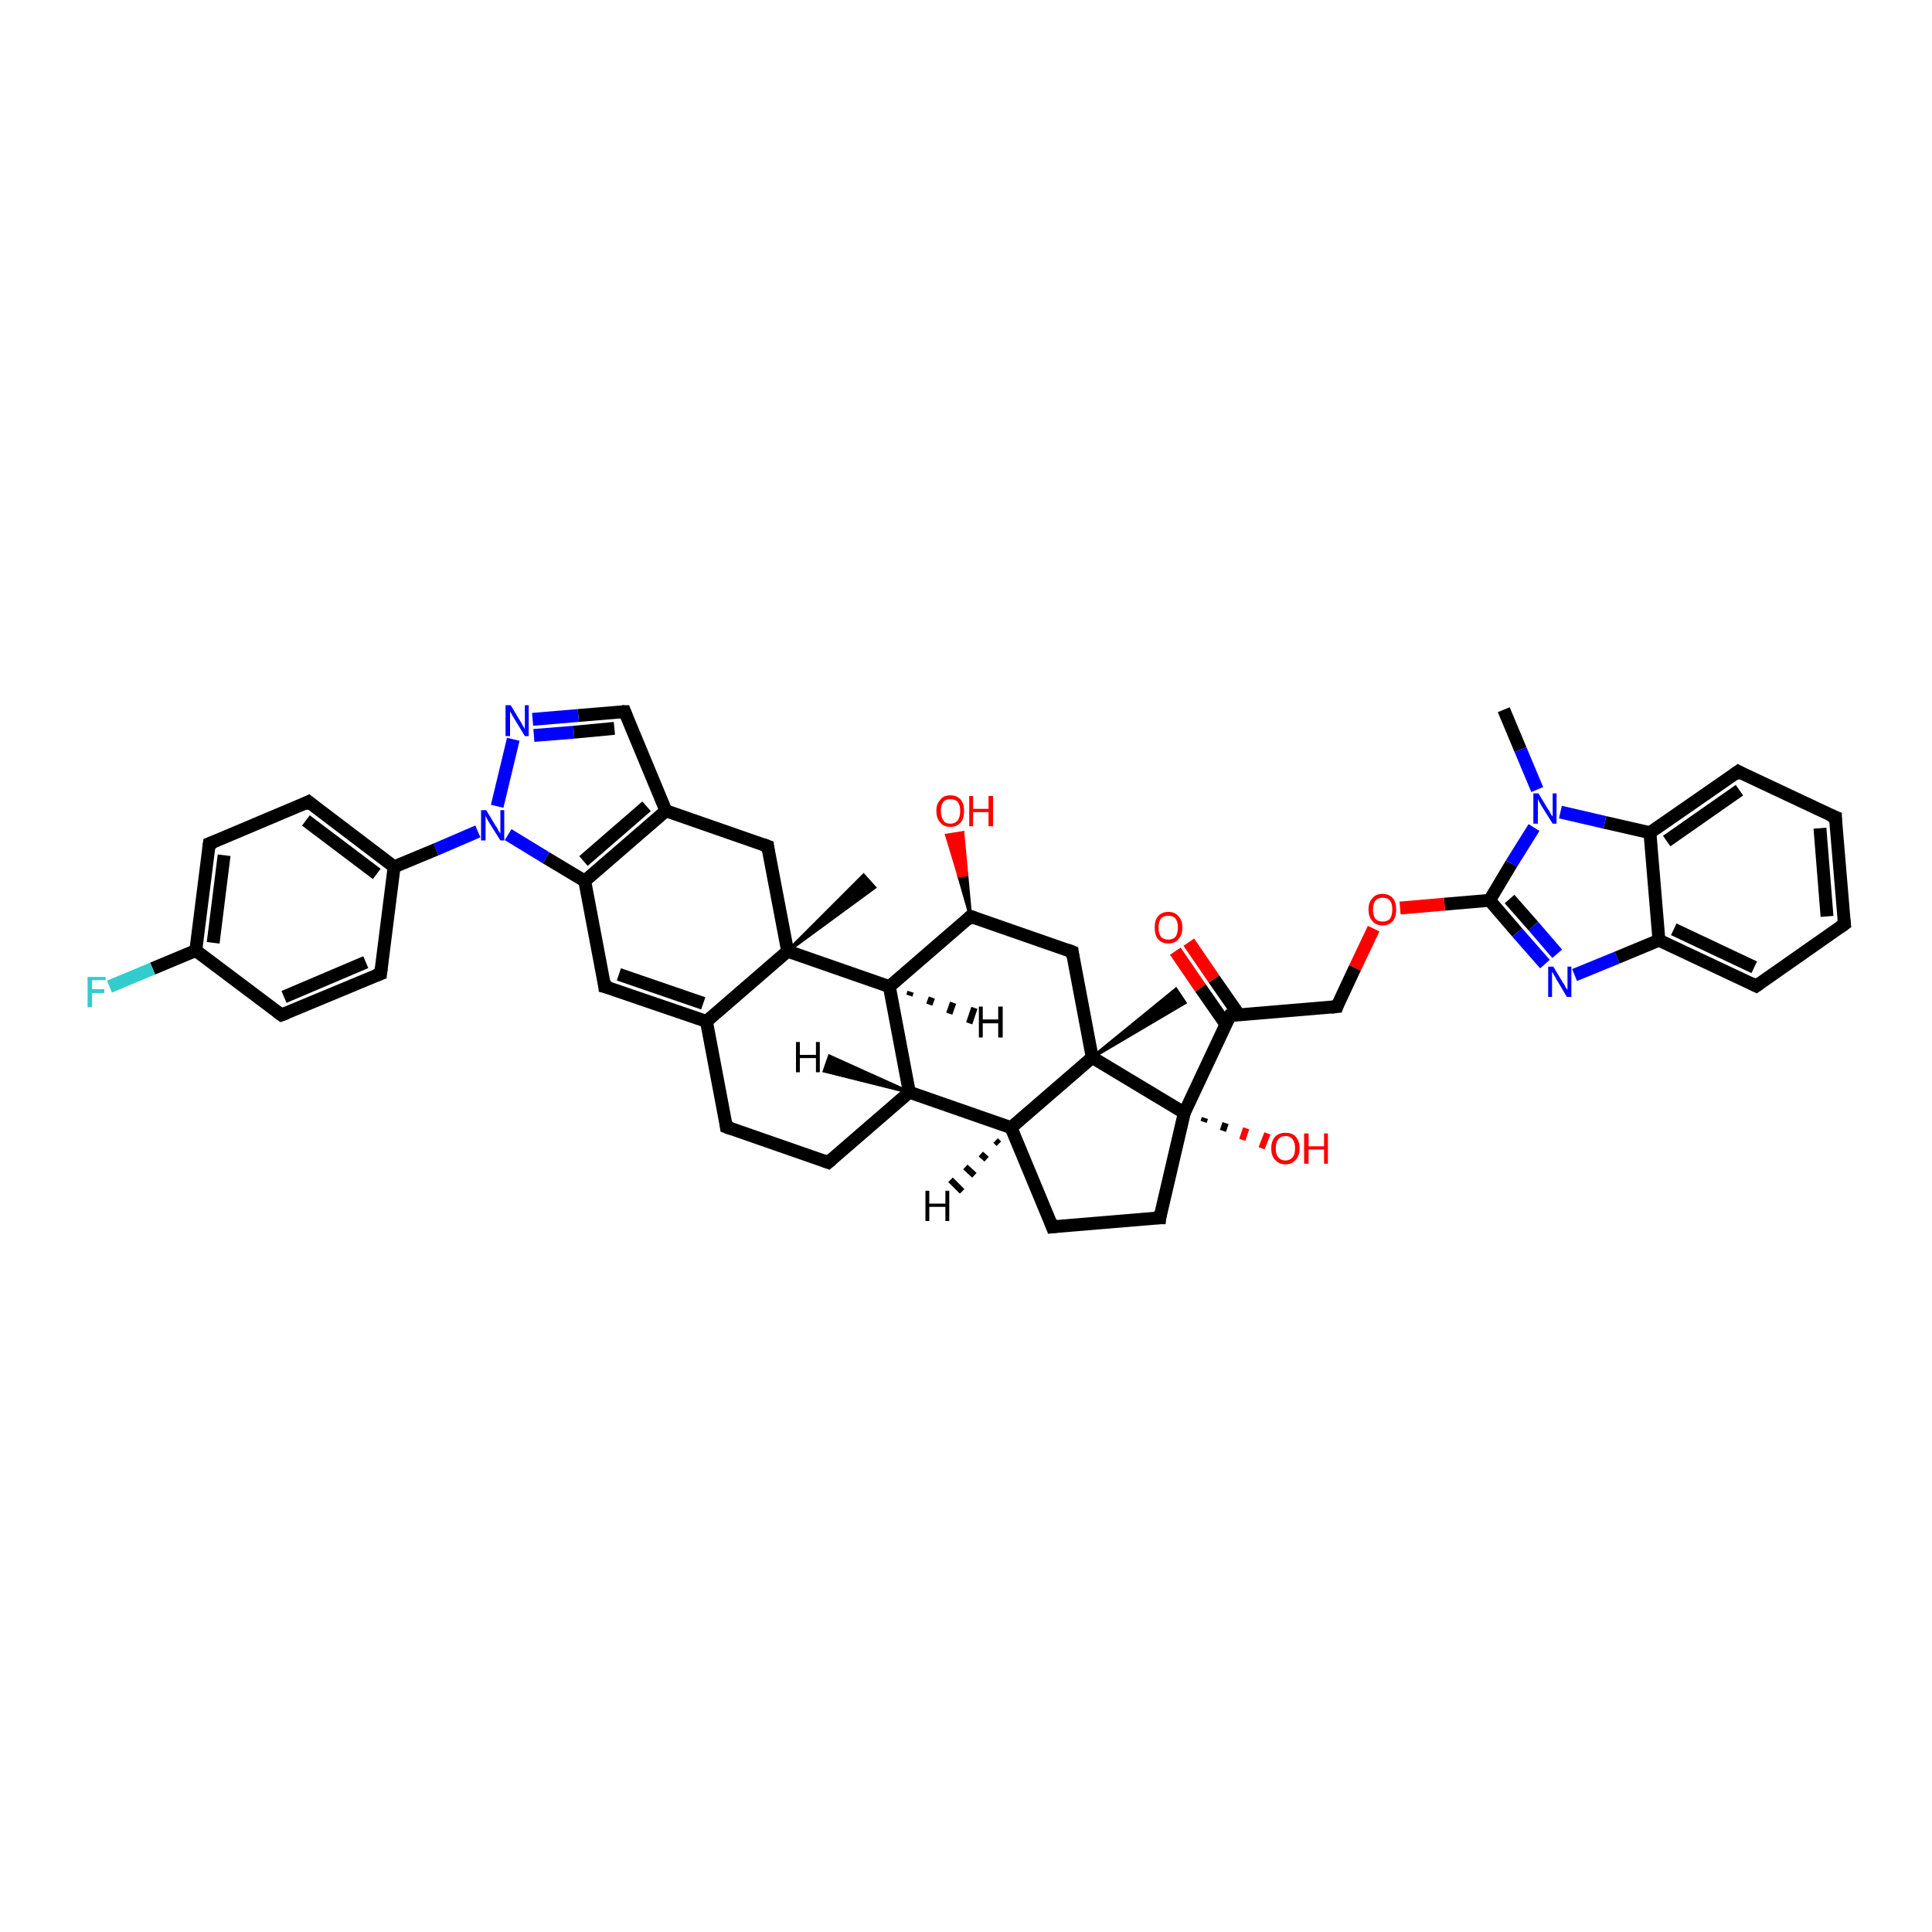 <?xml version='1.0' encoding='iso-8859-1'?>
<svg version='1.1' baseProfile='full'
              xmlns='http://www.w3.org/2000/svg'
                      xmlns:rdkit='http://www.rdkit.org/xml'
                      xmlns:xlink='http://www.w3.org/1999/xlink'
                  xml:space='preserve'
width='300px' height='300px' viewBox='0 0 300 300'>
<!-- END OF HEADER -->
<rect style='opacity:1.0;fill:#FFFFFF;stroke:none' width='300.0' height='300.0' x='0.0' y='0.0'> </rect>
<path class='bond-0 atom-0 atom-1' d='M 233.5,110.2 L 236.1,116.4' style='fill:none;fill-rule:evenodd;stroke:#000000;stroke-width:2.0px;stroke-linecap:butt;stroke-linejoin:miter;stroke-opacity:1' />
<path class='bond-0 atom-0 atom-1' d='M 236.1,116.4 L 238.7,122.6' style='fill:none;fill-rule:evenodd;stroke:#0000FF;stroke-width:2.0px;stroke-linecap:butt;stroke-linejoin:miter;stroke-opacity:1' />
<path class='bond-1 atom-1 atom-2' d='M 238.2,128.5 L 234.7,134.1' style='fill:none;fill-rule:evenodd;stroke:#0000FF;stroke-width:2.0px;stroke-linecap:butt;stroke-linejoin:miter;stroke-opacity:1' />
<path class='bond-1 atom-1 atom-2' d='M 234.7,134.1 L 231.3,139.8' style='fill:none;fill-rule:evenodd;stroke:#000000;stroke-width:2.0px;stroke-linecap:butt;stroke-linejoin:miter;stroke-opacity:1' />
<path class='bond-2 atom-2 atom-3' d='M 231.3,139.8 L 224.3,140.4' style='fill:none;fill-rule:evenodd;stroke:#000000;stroke-width:2.0px;stroke-linecap:butt;stroke-linejoin:miter;stroke-opacity:1' />
<path class='bond-2 atom-2 atom-3' d='M 224.3,140.4 L 217.4,141.0' style='fill:none;fill-rule:evenodd;stroke:#FF0000;stroke-width:2.0px;stroke-linecap:butt;stroke-linejoin:miter;stroke-opacity:1' />
<path class='bond-3 atom-3 atom-4' d='M 213.3,144.2 L 210.4,150.3' style='fill:none;fill-rule:evenodd;stroke:#FF0000;stroke-width:2.0px;stroke-linecap:butt;stroke-linejoin:miter;stroke-opacity:1' />
<path class='bond-3 atom-3 atom-4' d='M 210.4,150.3 L 207.6,156.3' style='fill:none;fill-rule:evenodd;stroke:#000000;stroke-width:2.0px;stroke-linecap:butt;stroke-linejoin:miter;stroke-opacity:1' />
<path class='bond-4 atom-4 atom-5' d='M 207.6,156.3 L 191.0,157.7' style='fill:none;fill-rule:evenodd;stroke:#000000;stroke-width:2.0px;stroke-linecap:butt;stroke-linejoin:miter;stroke-opacity:1' />
<path class='bond-5 atom-5 atom-6' d='M 192.4,157.6 L 188.5,152.0' style='fill:none;fill-rule:evenodd;stroke:#000000;stroke-width:2.0px;stroke-linecap:butt;stroke-linejoin:miter;stroke-opacity:1' />
<path class='bond-5 atom-5 atom-6' d='M 188.5,152.0 L 184.6,146.3' style='fill:none;fill-rule:evenodd;stroke:#FF0000;stroke-width:2.0px;stroke-linecap:butt;stroke-linejoin:miter;stroke-opacity:1' />
<path class='bond-5 atom-5 atom-6' d='M 190.3,159.0 L 186.4,153.4' style='fill:none;fill-rule:evenodd;stroke:#000000;stroke-width:2.0px;stroke-linecap:butt;stroke-linejoin:miter;stroke-opacity:1' />
<path class='bond-5 atom-5 atom-6' d='M 186.4,153.4 L 182.5,147.7' style='fill:none;fill-rule:evenodd;stroke:#FF0000;stroke-width:2.0px;stroke-linecap:butt;stroke-linejoin:miter;stroke-opacity:1' />
<path class='bond-6 atom-5 atom-7' d='M 191.0,157.7 L 183.9,172.8' style='fill:none;fill-rule:evenodd;stroke:#000000;stroke-width:2.0px;stroke-linecap:butt;stroke-linejoin:miter;stroke-opacity:1' />
<path class='bond-7 atom-7 atom-8' d='M 187.1,173.6 L 186.9,174.2' style='fill:none;fill-rule:evenodd;stroke:#000000;stroke-width:1.0px;stroke-linecap:butt;stroke-linejoin:miter;stroke-opacity:1' />
<path class='bond-7 atom-7 atom-8' d='M 190.3,174.4 L 189.9,175.6' style='fill:none;fill-rule:evenodd;stroke:#000000;stroke-width:1.0px;stroke-linecap:butt;stroke-linejoin:miter;stroke-opacity:1' />
<path class='bond-7 atom-7 atom-8' d='M 193.5,175.2 L 192.9,177.0' style='fill:none;fill-rule:evenodd;stroke:#FF0000;stroke-width:1.0px;stroke-linecap:butt;stroke-linejoin:miter;stroke-opacity:1' />
<path class='bond-7 atom-7 atom-8' d='M 196.8,176.0 L 195.9,178.3' style='fill:none;fill-rule:evenodd;stroke:#FF0000;stroke-width:1.0px;stroke-linecap:butt;stroke-linejoin:miter;stroke-opacity:1' />
<path class='bond-8 atom-7 atom-9' d='M 183.9,172.8 L 180.1,189.1' style='fill:none;fill-rule:evenodd;stroke:#000000;stroke-width:2.0px;stroke-linecap:butt;stroke-linejoin:miter;stroke-opacity:1' />
<path class='bond-9 atom-9 atom-10' d='M 180.1,189.1 L 163.4,190.5' style='fill:none;fill-rule:evenodd;stroke:#000000;stroke-width:2.0px;stroke-linecap:butt;stroke-linejoin:miter;stroke-opacity:1' />
<path class='bond-10 atom-10 atom-11' d='M 163.4,190.5 L 157.0,175.1' style='fill:none;fill-rule:evenodd;stroke:#000000;stroke-width:2.0px;stroke-linecap:butt;stroke-linejoin:miter;stroke-opacity:1' />
<path class='bond-11 atom-11 atom-12' d='M 157.0,175.1 L 141.2,169.6' style='fill:none;fill-rule:evenodd;stroke:#000000;stroke-width:2.0px;stroke-linecap:butt;stroke-linejoin:miter;stroke-opacity:1' />
<path class='bond-12 atom-12 atom-13' d='M 141.2,169.6 L 128.6,180.5' style='fill:none;fill-rule:evenodd;stroke:#000000;stroke-width:2.0px;stroke-linecap:butt;stroke-linejoin:miter;stroke-opacity:1' />
<path class='bond-13 atom-13 atom-14' d='M 128.6,180.5 L 112.8,175.0' style='fill:none;fill-rule:evenodd;stroke:#000000;stroke-width:2.0px;stroke-linecap:butt;stroke-linejoin:miter;stroke-opacity:1' />
<path class='bond-14 atom-14 atom-15' d='M 112.8,175.0 L 109.7,158.6' style='fill:none;fill-rule:evenodd;stroke:#000000;stroke-width:2.0px;stroke-linecap:butt;stroke-linejoin:miter;stroke-opacity:1' />
<path class='bond-15 atom-15 atom-16' d='M 109.7,158.6 L 93.9,153.2' style='fill:none;fill-rule:evenodd;stroke:#000000;stroke-width:2.0px;stroke-linecap:butt;stroke-linejoin:miter;stroke-opacity:1' />
<path class='bond-15 atom-15 atom-16' d='M 109.2,155.8 L 96.1,151.3' style='fill:none;fill-rule:evenodd;stroke:#000000;stroke-width:2.0px;stroke-linecap:butt;stroke-linejoin:miter;stroke-opacity:1' />
<path class='bond-16 atom-16 atom-17' d='M 93.9,153.2 L 90.8,136.8' style='fill:none;fill-rule:evenodd;stroke:#000000;stroke-width:2.0px;stroke-linecap:butt;stroke-linejoin:miter;stroke-opacity:1' />
<path class='bond-17 atom-17 atom-18' d='M 90.8,136.8 L 103.4,125.9' style='fill:none;fill-rule:evenodd;stroke:#000000;stroke-width:2.0px;stroke-linecap:butt;stroke-linejoin:miter;stroke-opacity:1' />
<path class='bond-17 atom-17 atom-18' d='M 90.6,133.7 L 100.4,125.2' style='fill:none;fill-rule:evenodd;stroke:#000000;stroke-width:2.0px;stroke-linecap:butt;stroke-linejoin:miter;stroke-opacity:1' />
<path class='bond-18 atom-18 atom-19' d='M 103.4,125.9 L 119.2,131.4' style='fill:none;fill-rule:evenodd;stroke:#000000;stroke-width:2.0px;stroke-linecap:butt;stroke-linejoin:miter;stroke-opacity:1' />
<path class='bond-19 atom-19 atom-20' d='M 119.2,131.4 L 122.3,147.7' style='fill:none;fill-rule:evenodd;stroke:#000000;stroke-width:2.0px;stroke-linecap:butt;stroke-linejoin:miter;stroke-opacity:1' />
<path class='bond-20 atom-20 atom-21' d='M 122.3,147.7 L 134.1,135.9 L 135.8,137.8 Z' style='fill:#000000;fill-rule:evenodd;fill-opacity:1;stroke:#000000;stroke-width:0.5px;stroke-linecap:butt;stroke-linejoin:miter;stroke-opacity:1;' />
<path class='bond-21 atom-20 atom-22' d='M 122.3,147.7 L 138.1,153.2' style='fill:none;fill-rule:evenodd;stroke:#000000;stroke-width:2.0px;stroke-linecap:butt;stroke-linejoin:miter;stroke-opacity:1' />
<path class='bond-22 atom-22 atom-23' d='M 138.1,153.2 L 150.7,142.3' style='fill:none;fill-rule:evenodd;stroke:#000000;stroke-width:2.0px;stroke-linecap:butt;stroke-linejoin:miter;stroke-opacity:1' />
<path class='bond-23 atom-23 atom-24' d='M 150.7,142.3 L 148.9,136.0 L 150.1,135.8 Z' style='fill:#000000;fill-rule:evenodd;fill-opacity:1;stroke:#000000;stroke-width:0.5px;stroke-linecap:butt;stroke-linejoin:miter;stroke-opacity:1;' />
<path class='bond-23 atom-23 atom-24' d='M 148.9,136.0 L 149.5,129.3 L 147.0,129.7 Z' style='fill:#FF0000;fill-rule:evenodd;fill-opacity:1;stroke:#FF0000;stroke-width:0.5px;stroke-linecap:butt;stroke-linejoin:miter;stroke-opacity:1;' />
<path class='bond-23 atom-23 atom-24' d='M 148.9,136.0 L 150.1,135.8 L 149.5,129.3 Z' style='fill:#FF0000;fill-rule:evenodd;fill-opacity:1;stroke:#FF0000;stroke-width:0.5px;stroke-linecap:butt;stroke-linejoin:miter;stroke-opacity:1;' />
<path class='bond-24 atom-23 atom-25' d='M 150.7,142.3 L 166.5,147.8' style='fill:none;fill-rule:evenodd;stroke:#000000;stroke-width:2.0px;stroke-linecap:butt;stroke-linejoin:miter;stroke-opacity:1' />
<path class='bond-25 atom-25 atom-26' d='M 166.5,147.8 L 169.6,164.2' style='fill:none;fill-rule:evenodd;stroke:#000000;stroke-width:2.0px;stroke-linecap:butt;stroke-linejoin:miter;stroke-opacity:1' />
<path class='bond-26 atom-26 atom-27' d='M 169.6,164.2 L 182.6,153.6 L 184.0,155.7 Z' style='fill:#000000;fill-rule:evenodd;fill-opacity:1;stroke:#000000;stroke-width:0.5px;stroke-linecap:butt;stroke-linejoin:miter;stroke-opacity:1;' />
<path class='bond-27 atom-18 atom-28' d='M 103.4,125.9 L 97.0,110.5' style='fill:none;fill-rule:evenodd;stroke:#000000;stroke-width:2.0px;stroke-linecap:butt;stroke-linejoin:miter;stroke-opacity:1' />
<path class='bond-28 atom-28 atom-29' d='M 97.0,110.5 L 89.8,111.1' style='fill:none;fill-rule:evenodd;stroke:#000000;stroke-width:2.0px;stroke-linecap:butt;stroke-linejoin:miter;stroke-opacity:1' />
<path class='bond-28 atom-28 atom-29' d='M 89.8,111.1 L 82.7,111.7' style='fill:none;fill-rule:evenodd;stroke:#0000FF;stroke-width:2.0px;stroke-linecap:butt;stroke-linejoin:miter;stroke-opacity:1' />
<path class='bond-28 atom-28 atom-29' d='M 95.4,113.1 L 89.1,113.7' style='fill:none;fill-rule:evenodd;stroke:#000000;stroke-width:2.0px;stroke-linecap:butt;stroke-linejoin:miter;stroke-opacity:1' />
<path class='bond-28 atom-28 atom-29' d='M 89.1,113.7 L 82.9,114.2' style='fill:none;fill-rule:evenodd;stroke:#0000FF;stroke-width:2.0px;stroke-linecap:butt;stroke-linejoin:miter;stroke-opacity:1' />
<path class='bond-29 atom-29 atom-30' d='M 79.7,114.8 L 77.2,125.2' style='fill:none;fill-rule:evenodd;stroke:#0000FF;stroke-width:2.0px;stroke-linecap:butt;stroke-linejoin:miter;stroke-opacity:1' />
<path class='bond-30 atom-30 atom-31' d='M 74.2,129.1 L 67.7,131.9' style='fill:none;fill-rule:evenodd;stroke:#0000FF;stroke-width:2.0px;stroke-linecap:butt;stroke-linejoin:miter;stroke-opacity:1' />
<path class='bond-30 atom-30 atom-31' d='M 67.7,131.9 L 61.2,134.6' style='fill:none;fill-rule:evenodd;stroke:#000000;stroke-width:2.0px;stroke-linecap:butt;stroke-linejoin:miter;stroke-opacity:1' />
<path class='bond-31 atom-31 atom-32' d='M 61.2,134.6 L 47.9,124.5' style='fill:none;fill-rule:evenodd;stroke:#000000;stroke-width:2.0px;stroke-linecap:butt;stroke-linejoin:miter;stroke-opacity:1' />
<path class='bond-31 atom-31 atom-32' d='M 58.5,135.7 L 47.5,127.4' style='fill:none;fill-rule:evenodd;stroke:#000000;stroke-width:2.0px;stroke-linecap:butt;stroke-linejoin:miter;stroke-opacity:1' />
<path class='bond-32 atom-32 atom-33' d='M 47.9,124.5 L 32.5,131.0' style='fill:none;fill-rule:evenodd;stroke:#000000;stroke-width:2.0px;stroke-linecap:butt;stroke-linejoin:miter;stroke-opacity:1' />
<path class='bond-33 atom-33 atom-34' d='M 32.5,131.0 L 30.4,147.6' style='fill:none;fill-rule:evenodd;stroke:#000000;stroke-width:2.0px;stroke-linecap:butt;stroke-linejoin:miter;stroke-opacity:1' />
<path class='bond-33 atom-33 atom-34' d='M 34.8,132.8 L 33.1,146.4' style='fill:none;fill-rule:evenodd;stroke:#000000;stroke-width:2.0px;stroke-linecap:butt;stroke-linejoin:miter;stroke-opacity:1' />
<path class='bond-34 atom-34 atom-35' d='M 30.4,147.6 L 23.7,150.4' style='fill:none;fill-rule:evenodd;stroke:#000000;stroke-width:2.0px;stroke-linecap:butt;stroke-linejoin:miter;stroke-opacity:1' />
<path class='bond-34 atom-34 atom-35' d='M 23.7,150.4 L 17.0,153.2' style='fill:none;fill-rule:evenodd;stroke:#33CCCC;stroke-width:2.0px;stroke-linecap:butt;stroke-linejoin:miter;stroke-opacity:1' />
<path class='bond-35 atom-34 atom-36' d='M 30.4,147.6 L 43.7,157.6' style='fill:none;fill-rule:evenodd;stroke:#000000;stroke-width:2.0px;stroke-linecap:butt;stroke-linejoin:miter;stroke-opacity:1' />
<path class='bond-36 atom-36 atom-37' d='M 43.7,157.6 L 59.1,151.2' style='fill:none;fill-rule:evenodd;stroke:#000000;stroke-width:2.0px;stroke-linecap:butt;stroke-linejoin:miter;stroke-opacity:1' />
<path class='bond-36 atom-36 atom-37' d='M 44.1,154.8 L 56.8,149.4' style='fill:none;fill-rule:evenodd;stroke:#000000;stroke-width:2.0px;stroke-linecap:butt;stroke-linejoin:miter;stroke-opacity:1' />
<path class='bond-37 atom-2 atom-38' d='M 231.3,139.8 L 235.6,144.8' style='fill:none;fill-rule:evenodd;stroke:#000000;stroke-width:2.0px;stroke-linecap:butt;stroke-linejoin:miter;stroke-opacity:1' />
<path class='bond-37 atom-2 atom-38' d='M 235.6,144.8 L 239.9,149.7' style='fill:none;fill-rule:evenodd;stroke:#0000FF;stroke-width:2.0px;stroke-linecap:butt;stroke-linejoin:miter;stroke-opacity:1' />
<path class='bond-37 atom-2 atom-38' d='M 234.4,139.6 L 238.1,143.8' style='fill:none;fill-rule:evenodd;stroke:#000000;stroke-width:2.0px;stroke-linecap:butt;stroke-linejoin:miter;stroke-opacity:1' />
<path class='bond-37 atom-2 atom-38' d='M 238.1,143.8 L 241.8,148.1' style='fill:none;fill-rule:evenodd;stroke:#0000FF;stroke-width:2.0px;stroke-linecap:butt;stroke-linejoin:miter;stroke-opacity:1' />
<path class='bond-38 atom-38 atom-39' d='M 244.5,151.4 L 251.1,148.7' style='fill:none;fill-rule:evenodd;stroke:#0000FF;stroke-width:2.0px;stroke-linecap:butt;stroke-linejoin:miter;stroke-opacity:1' />
<path class='bond-38 atom-38 atom-39' d='M 251.1,148.7 L 257.6,146.0' style='fill:none;fill-rule:evenodd;stroke:#000000;stroke-width:2.0px;stroke-linecap:butt;stroke-linejoin:miter;stroke-opacity:1' />
<path class='bond-39 atom-39 atom-40' d='M 257.6,146.0 L 272.7,153.1' style='fill:none;fill-rule:evenodd;stroke:#000000;stroke-width:2.0px;stroke-linecap:butt;stroke-linejoin:miter;stroke-opacity:1' />
<path class='bond-39 atom-39 atom-40' d='M 259.9,144.3 L 272.4,150.2' style='fill:none;fill-rule:evenodd;stroke:#000000;stroke-width:2.0px;stroke-linecap:butt;stroke-linejoin:miter;stroke-opacity:1' />
<path class='bond-40 atom-40 atom-41' d='M 272.7,153.1 L 286.4,143.5' style='fill:none;fill-rule:evenodd;stroke:#000000;stroke-width:2.0px;stroke-linecap:butt;stroke-linejoin:miter;stroke-opacity:1' />
<path class='bond-41 atom-41 atom-42' d='M 286.4,143.5 L 285.0,126.9' style='fill:none;fill-rule:evenodd;stroke:#000000;stroke-width:2.0px;stroke-linecap:butt;stroke-linejoin:miter;stroke-opacity:1' />
<path class='bond-41 atom-41 atom-42' d='M 283.7,142.3 L 282.6,128.6' style='fill:none;fill-rule:evenodd;stroke:#000000;stroke-width:2.0px;stroke-linecap:butt;stroke-linejoin:miter;stroke-opacity:1' />
<path class='bond-42 atom-42 atom-43' d='M 285.0,126.9 L 269.9,119.8' style='fill:none;fill-rule:evenodd;stroke:#000000;stroke-width:2.0px;stroke-linecap:butt;stroke-linejoin:miter;stroke-opacity:1' />
<path class='bond-43 atom-43 atom-44' d='M 269.9,119.8 L 256.2,129.3' style='fill:none;fill-rule:evenodd;stroke:#000000;stroke-width:2.0px;stroke-linecap:butt;stroke-linejoin:miter;stroke-opacity:1' />
<path class='bond-43 atom-43 atom-44' d='M 270.1,122.7 L 258.8,130.6' style='fill:none;fill-rule:evenodd;stroke:#000000;stroke-width:2.0px;stroke-linecap:butt;stroke-linejoin:miter;stroke-opacity:1' />
<path class='bond-44 atom-44 atom-1' d='M 256.2,129.3 L 249.2,127.7' style='fill:none;fill-rule:evenodd;stroke:#000000;stroke-width:2.0px;stroke-linecap:butt;stroke-linejoin:miter;stroke-opacity:1' />
<path class='bond-44 atom-44 atom-1' d='M 249.2,127.7 L 242.3,126.1' style='fill:none;fill-rule:evenodd;stroke:#0000FF;stroke-width:2.0px;stroke-linecap:butt;stroke-linejoin:miter;stroke-opacity:1' />
<path class='bond-45 atom-26 atom-7' d='M 169.6,164.2 L 183.9,172.8' style='fill:none;fill-rule:evenodd;stroke:#000000;stroke-width:2.0px;stroke-linecap:butt;stroke-linejoin:miter;stroke-opacity:1' />
<path class='bond-46 atom-37 atom-31' d='M 59.1,151.2 L 61.2,134.6' style='fill:none;fill-rule:evenodd;stroke:#000000;stroke-width:2.0px;stroke-linecap:butt;stroke-linejoin:miter;stroke-opacity:1' />
<path class='bond-47 atom-44 atom-39' d='M 256.2,129.3 L 257.6,146.0' style='fill:none;fill-rule:evenodd;stroke:#000000;stroke-width:2.0px;stroke-linecap:butt;stroke-linejoin:miter;stroke-opacity:1' />
<path class='bond-48 atom-26 atom-11' d='M 169.6,164.2 L 157.0,175.1' style='fill:none;fill-rule:evenodd;stroke:#000000;stroke-width:2.0px;stroke-linecap:butt;stroke-linejoin:miter;stroke-opacity:1' />
<path class='bond-49 atom-22 atom-12' d='M 138.1,153.2 L 141.2,169.6' style='fill:none;fill-rule:evenodd;stroke:#000000;stroke-width:2.0px;stroke-linecap:butt;stroke-linejoin:miter;stroke-opacity:1' />
<path class='bond-50 atom-20 atom-15' d='M 122.3,147.7 L 109.7,158.6' style='fill:none;fill-rule:evenodd;stroke:#000000;stroke-width:2.0px;stroke-linecap:butt;stroke-linejoin:miter;stroke-opacity:1' />
<path class='bond-51 atom-30 atom-17' d='M 78.9,129.6 L 84.8,133.2' style='fill:none;fill-rule:evenodd;stroke:#0000FF;stroke-width:2.0px;stroke-linecap:butt;stroke-linejoin:miter;stroke-opacity:1' />
<path class='bond-51 atom-30 atom-17' d='M 84.8,133.2 L 90.8,136.8' style='fill:none;fill-rule:evenodd;stroke:#000000;stroke-width:2.0px;stroke-linecap:butt;stroke-linejoin:miter;stroke-opacity:1' />
<path class='bond-52 atom-11 atom-45' d='M 155.1,177.6 L 154.6,177.1' style='fill:none;fill-rule:evenodd;stroke:#000000;stroke-width:1.0px;stroke-linecap:butt;stroke-linejoin:miter;stroke-opacity:1' />
<path class='bond-52 atom-11 atom-45' d='M 153.2,180.0 L 152.3,179.2' style='fill:none;fill-rule:evenodd;stroke:#000000;stroke-width:1.0px;stroke-linecap:butt;stroke-linejoin:miter;stroke-opacity:1' />
<path class='bond-52 atom-11 atom-45' d='M 151.3,182.5 L 149.9,181.2' style='fill:none;fill-rule:evenodd;stroke:#000000;stroke-width:1.0px;stroke-linecap:butt;stroke-linejoin:miter;stroke-opacity:1' />
<path class='bond-52 atom-11 atom-45' d='M 149.4,185.0 L 147.6,183.2' style='fill:none;fill-rule:evenodd;stroke:#000000;stroke-width:1.0px;stroke-linecap:butt;stroke-linejoin:miter;stroke-opacity:1' />
<path class='bond-53 atom-12 atom-46' d='M 141.2,169.6 L 128.0,166.3 L 128.8,164.0 Z' style='fill:#000000;fill-rule:evenodd;fill-opacity:1;stroke:#000000;stroke-width:0.5px;stroke-linecap:butt;stroke-linejoin:miter;stroke-opacity:1;' />
<path class='bond-54 atom-22 atom-47' d='M 141.4,154.0 L 141.2,154.6' style='fill:none;fill-rule:evenodd;stroke:#000000;stroke-width:1.0px;stroke-linecap:butt;stroke-linejoin:miter;stroke-opacity:1' />
<path class='bond-54 atom-22 atom-47' d='M 144.7,154.9 L 144.3,156.0' style='fill:none;fill-rule:evenodd;stroke:#000000;stroke-width:1.0px;stroke-linecap:butt;stroke-linejoin:miter;stroke-opacity:1' />
<path class='bond-54 atom-22 atom-47' d='M 148.0,155.7 L 147.4,157.4' style='fill:none;fill-rule:evenodd;stroke:#000000;stroke-width:1.0px;stroke-linecap:butt;stroke-linejoin:miter;stroke-opacity:1' />
<path class='bond-54 atom-22 atom-47' d='M 151.3,156.5 L 150.5,158.9' style='fill:none;fill-rule:evenodd;stroke:#000000;stroke-width:1.0px;stroke-linecap:butt;stroke-linejoin:miter;stroke-opacity:1' />
<path d='M 207.7,156.0 L 207.6,156.3 L 206.7,156.4' style='fill:none;stroke:#000000;stroke-width:2.0px;stroke-linecap:butt;stroke-linejoin:miter;stroke-opacity:1;' />
<path d='M 191.8,157.6 L 191.0,157.7 L 190.6,158.5' style='fill:none;stroke:#000000;stroke-width:2.0px;stroke-linecap:butt;stroke-linejoin:miter;stroke-opacity:1;' />
<path d='M 180.2,188.2 L 180.1,189.1 L 179.2,189.1' style='fill:none;stroke:#000000;stroke-width:2.0px;stroke-linecap:butt;stroke-linejoin:miter;stroke-opacity:1;' />
<path d='M 164.3,190.4 L 163.4,190.5 L 163.1,189.7' style='fill:none;stroke:#000000;stroke-width:2.0px;stroke-linecap:butt;stroke-linejoin:miter;stroke-opacity:1;' />
<path d='M 129.2,180.0 L 128.6,180.5 L 127.8,180.2' style='fill:none;stroke:#000000;stroke-width:2.0px;stroke-linecap:butt;stroke-linejoin:miter;stroke-opacity:1;' />
<path d='M 113.6,175.3 L 112.8,175.0 L 112.7,174.2' style='fill:none;stroke:#000000;stroke-width:2.0px;stroke-linecap:butt;stroke-linejoin:miter;stroke-opacity:1;' />
<path d='M 94.7,153.4 L 93.9,153.2 L 93.8,152.3' style='fill:none;stroke:#000000;stroke-width:2.0px;stroke-linecap:butt;stroke-linejoin:miter;stroke-opacity:1;' />
<path d='M 118.4,131.1 L 119.2,131.4 L 119.3,132.2' style='fill:none;stroke:#000000;stroke-width:2.0px;stroke-linecap:butt;stroke-linejoin:miter;stroke-opacity:1;' />
<path d='M 150.1,142.9 L 150.7,142.3 L 151.5,142.6' style='fill:none;stroke:#000000;stroke-width:2.0px;stroke-linecap:butt;stroke-linejoin:miter;stroke-opacity:1;' />
<path d='M 165.7,147.5 L 166.5,147.8 L 166.6,148.6' style='fill:none;stroke:#000000;stroke-width:2.0px;stroke-linecap:butt;stroke-linejoin:miter;stroke-opacity:1;' />
<path d='M 97.3,111.3 L 97.0,110.5 L 96.6,110.5' style='fill:none;stroke:#000000;stroke-width:2.0px;stroke-linecap:butt;stroke-linejoin:miter;stroke-opacity:1;' />
<path d='M 48.5,125.0 L 47.9,124.5 L 47.1,124.9' style='fill:none;stroke:#000000;stroke-width:2.0px;stroke-linecap:butt;stroke-linejoin:miter;stroke-opacity:1;' />
<path d='M 33.3,130.7 L 32.5,131.0 L 32.4,131.8' style='fill:none;stroke:#000000;stroke-width:2.0px;stroke-linecap:butt;stroke-linejoin:miter;stroke-opacity:1;' />
<path d='M 43.0,157.1 L 43.7,157.6 L 44.5,157.3' style='fill:none;stroke:#000000;stroke-width:2.0px;stroke-linecap:butt;stroke-linejoin:miter;stroke-opacity:1;' />
<path d='M 58.3,151.5 L 59.1,151.2 L 59.2,150.3' style='fill:none;stroke:#000000;stroke-width:2.0px;stroke-linecap:butt;stroke-linejoin:miter;stroke-opacity:1;' />
<path d='M 271.9,152.7 L 272.7,153.1 L 273.4,152.6' style='fill:none;stroke:#000000;stroke-width:2.0px;stroke-linecap:butt;stroke-linejoin:miter;stroke-opacity:1;' />
<path d='M 285.7,144.0 L 286.4,143.5 L 286.3,142.7' style='fill:none;stroke:#000000;stroke-width:2.0px;stroke-linecap:butt;stroke-linejoin:miter;stroke-opacity:1;' />
<path d='M 285.0,127.7 L 285.0,126.9 L 284.2,126.6' style='fill:none;stroke:#000000;stroke-width:2.0px;stroke-linecap:butt;stroke-linejoin:miter;stroke-opacity:1;' />
<path d='M 270.6,120.2 L 269.9,119.8 L 269.2,120.3' style='fill:none;stroke:#000000;stroke-width:2.0px;stroke-linecap:butt;stroke-linejoin:miter;stroke-opacity:1;' />
<path class='atom-1' d='M 238.9 123.2
L 240.4 125.7
Q 240.6 125.9, 240.8 126.4
Q 241.1 126.8, 241.1 126.8
L 241.1 123.2
L 241.7 123.2
L 241.7 127.9
L 241.1 127.9
L 239.4 125.2
Q 239.2 124.8, 239.0 124.5
Q 238.8 124.1, 238.8 124.0
L 238.8 127.9
L 238.1 127.9
L 238.1 123.2
L 238.9 123.2
' fill='#0000FF'/>
<path class='atom-3' d='M 212.5 141.2
Q 212.5 140.1, 213.1 139.5
Q 213.6 138.8, 214.7 138.8
Q 215.7 138.8, 216.3 139.5
Q 216.8 140.1, 216.8 141.2
Q 216.8 142.4, 216.3 143.0
Q 215.7 143.7, 214.7 143.7
Q 213.6 143.7, 213.1 143.0
Q 212.5 142.4, 212.5 141.2
M 214.7 143.1
Q 215.4 143.1, 215.8 142.7
Q 216.2 142.2, 216.2 141.2
Q 216.2 140.3, 215.8 139.8
Q 215.4 139.4, 214.7 139.4
Q 214.0 139.4, 213.6 139.8
Q 213.2 140.3, 213.2 141.2
Q 213.2 142.2, 213.6 142.7
Q 214.0 143.1, 214.7 143.1
' fill='#FF0000'/>
<path class='atom-6' d='M 179.3 144.0
Q 179.3 142.9, 179.8 142.3
Q 180.4 141.6, 181.4 141.6
Q 182.5 141.6, 183.0 142.3
Q 183.6 142.9, 183.6 144.0
Q 183.6 145.2, 183.0 145.8
Q 182.5 146.5, 181.4 146.5
Q 180.4 146.5, 179.8 145.8
Q 179.3 145.2, 179.3 144.0
M 181.4 145.9
Q 182.1 145.9, 182.5 145.5
Q 182.9 145.0, 182.9 144.0
Q 182.9 143.1, 182.5 142.6
Q 182.1 142.2, 181.4 142.2
Q 180.7 142.2, 180.3 142.6
Q 179.9 143.1, 179.9 144.0
Q 179.9 145.0, 180.3 145.5
Q 180.7 145.9, 181.4 145.9
' fill='#FF0000'/>
<path class='atom-8' d='M 197.4 178.3
Q 197.4 177.2, 198.0 176.5
Q 198.6 175.9, 199.6 175.9
Q 200.7 175.9, 201.2 176.5
Q 201.8 177.2, 201.8 178.3
Q 201.8 179.5, 201.2 180.1
Q 200.6 180.8, 199.6 180.8
Q 198.6 180.8, 198.0 180.1
Q 197.4 179.5, 197.4 178.3
M 199.6 180.2
Q 200.3 180.2, 200.7 179.7
Q 201.1 179.3, 201.1 178.3
Q 201.1 177.4, 200.7 176.9
Q 200.3 176.4, 199.6 176.4
Q 198.9 176.4, 198.5 176.9
Q 198.1 177.4, 198.1 178.3
Q 198.1 179.3, 198.5 179.7
Q 198.9 180.2, 199.6 180.2
' fill='#FF0000'/>
<path class='atom-8' d='M 202.5 176.0
L 203.2 176.0
L 203.2 178.0
L 205.6 178.0
L 205.6 176.0
L 206.2 176.0
L 206.2 180.7
L 205.6 180.7
L 205.6 178.5
L 203.2 178.5
L 203.2 180.7
L 202.5 180.7
L 202.5 176.0
' fill='#FF0000'/>
<path class='atom-24' d='M 145.4 125.9
Q 145.4 124.8, 146.0 124.2
Q 146.5 123.5, 147.6 123.5
Q 148.6 123.5, 149.2 124.2
Q 149.7 124.8, 149.7 125.9
Q 149.7 127.1, 149.2 127.7
Q 148.6 128.4, 147.6 128.4
Q 146.5 128.4, 146.0 127.7
Q 145.4 127.1, 145.4 125.9
M 147.6 127.9
Q 148.3 127.9, 148.7 127.4
Q 149.1 126.9, 149.1 125.9
Q 149.1 125.0, 148.7 124.5
Q 148.3 124.1, 147.6 124.1
Q 146.8 124.1, 146.5 124.5
Q 146.1 125.0, 146.1 125.9
Q 146.1 126.9, 146.5 127.4
Q 146.8 127.9, 147.6 127.9
' fill='#FF0000'/>
<path class='atom-24' d='M 150.5 123.6
L 151.1 123.6
L 151.1 125.6
L 153.5 125.6
L 153.5 123.6
L 154.2 123.6
L 154.2 128.3
L 153.5 128.3
L 153.5 126.1
L 151.1 126.1
L 151.1 128.3
L 150.5 128.3
L 150.5 123.6
' fill='#FF0000'/>
<path class='atom-29' d='M 79.3 109.5
L 80.8 112.0
Q 81.0 112.3, 81.2 112.7
Q 81.5 113.2, 81.5 113.2
L 81.5 109.5
L 82.1 109.5
L 82.1 114.3
L 81.5 114.3
L 79.8 111.5
Q 79.6 111.2, 79.4 110.8
Q 79.2 110.5, 79.2 110.4
L 79.2 114.3
L 78.5 114.3
L 78.5 109.5
L 79.3 109.5
' fill='#0000FF'/>
<path class='atom-30' d='M 75.5 125.8
L 77.0 128.3
Q 77.2 128.5, 77.4 129.0
Q 77.7 129.4, 77.7 129.5
L 77.7 125.8
L 78.3 125.8
L 78.3 130.5
L 77.7 130.5
L 76.0 127.8
Q 75.8 127.5, 75.6 127.1
Q 75.4 126.7, 75.4 126.6
L 75.4 130.5
L 74.7 130.5
L 74.7 125.8
L 75.5 125.8
' fill='#0000FF'/>
<path class='atom-35' d='M 13.6 151.7
L 16.4 151.7
L 16.4 152.2
L 14.3 152.2
L 14.3 153.6
L 16.2 153.6
L 16.2 154.2
L 14.3 154.2
L 14.3 156.4
L 13.6 156.4
L 13.6 151.7
' fill='#33CCCC'/>
<path class='atom-38' d='M 241.2 150.1
L 242.7 152.6
Q 242.9 152.8, 243.1 153.3
Q 243.4 153.7, 243.4 153.7
L 243.4 150.1
L 244.0 150.1
L 244.0 154.8
L 243.3 154.8
L 241.7 152.1
Q 241.5 151.7, 241.3 151.4
Q 241.1 151.0, 241.0 150.9
L 241.0 154.8
L 240.4 154.8
L 240.4 150.1
L 241.2 150.1
' fill='#0000FF'/>
<path class='atom-45' d='M 143.7 184.9
L 144.3 184.9
L 144.3 186.9
L 146.8 186.9
L 146.8 184.9
L 147.4 184.9
L 147.4 189.6
L 146.8 189.6
L 146.8 187.4
L 144.3 187.4
L 144.3 189.6
L 143.7 189.6
L 143.7 184.9
' fill='#000000'/>
<path class='atom-46' d='M 123.6 161.8
L 124.2 161.8
L 124.2 163.8
L 126.7 163.8
L 126.7 161.8
L 127.3 161.8
L 127.3 166.5
L 126.7 166.5
L 126.7 164.3
L 124.2 164.3
L 124.2 166.5
L 123.6 166.5
L 123.6 161.8
' fill='#000000'/>
<path class='atom-47' d='M 152.0 156.3
L 152.6 156.3
L 152.6 158.3
L 155.0 158.3
L 155.0 156.3
L 155.7 156.3
L 155.7 161.1
L 155.0 161.1
L 155.0 158.9
L 152.6 158.9
L 152.6 161.1
L 152.0 161.1
L 152.0 156.3
' fill='#000000'/>
</svg>
